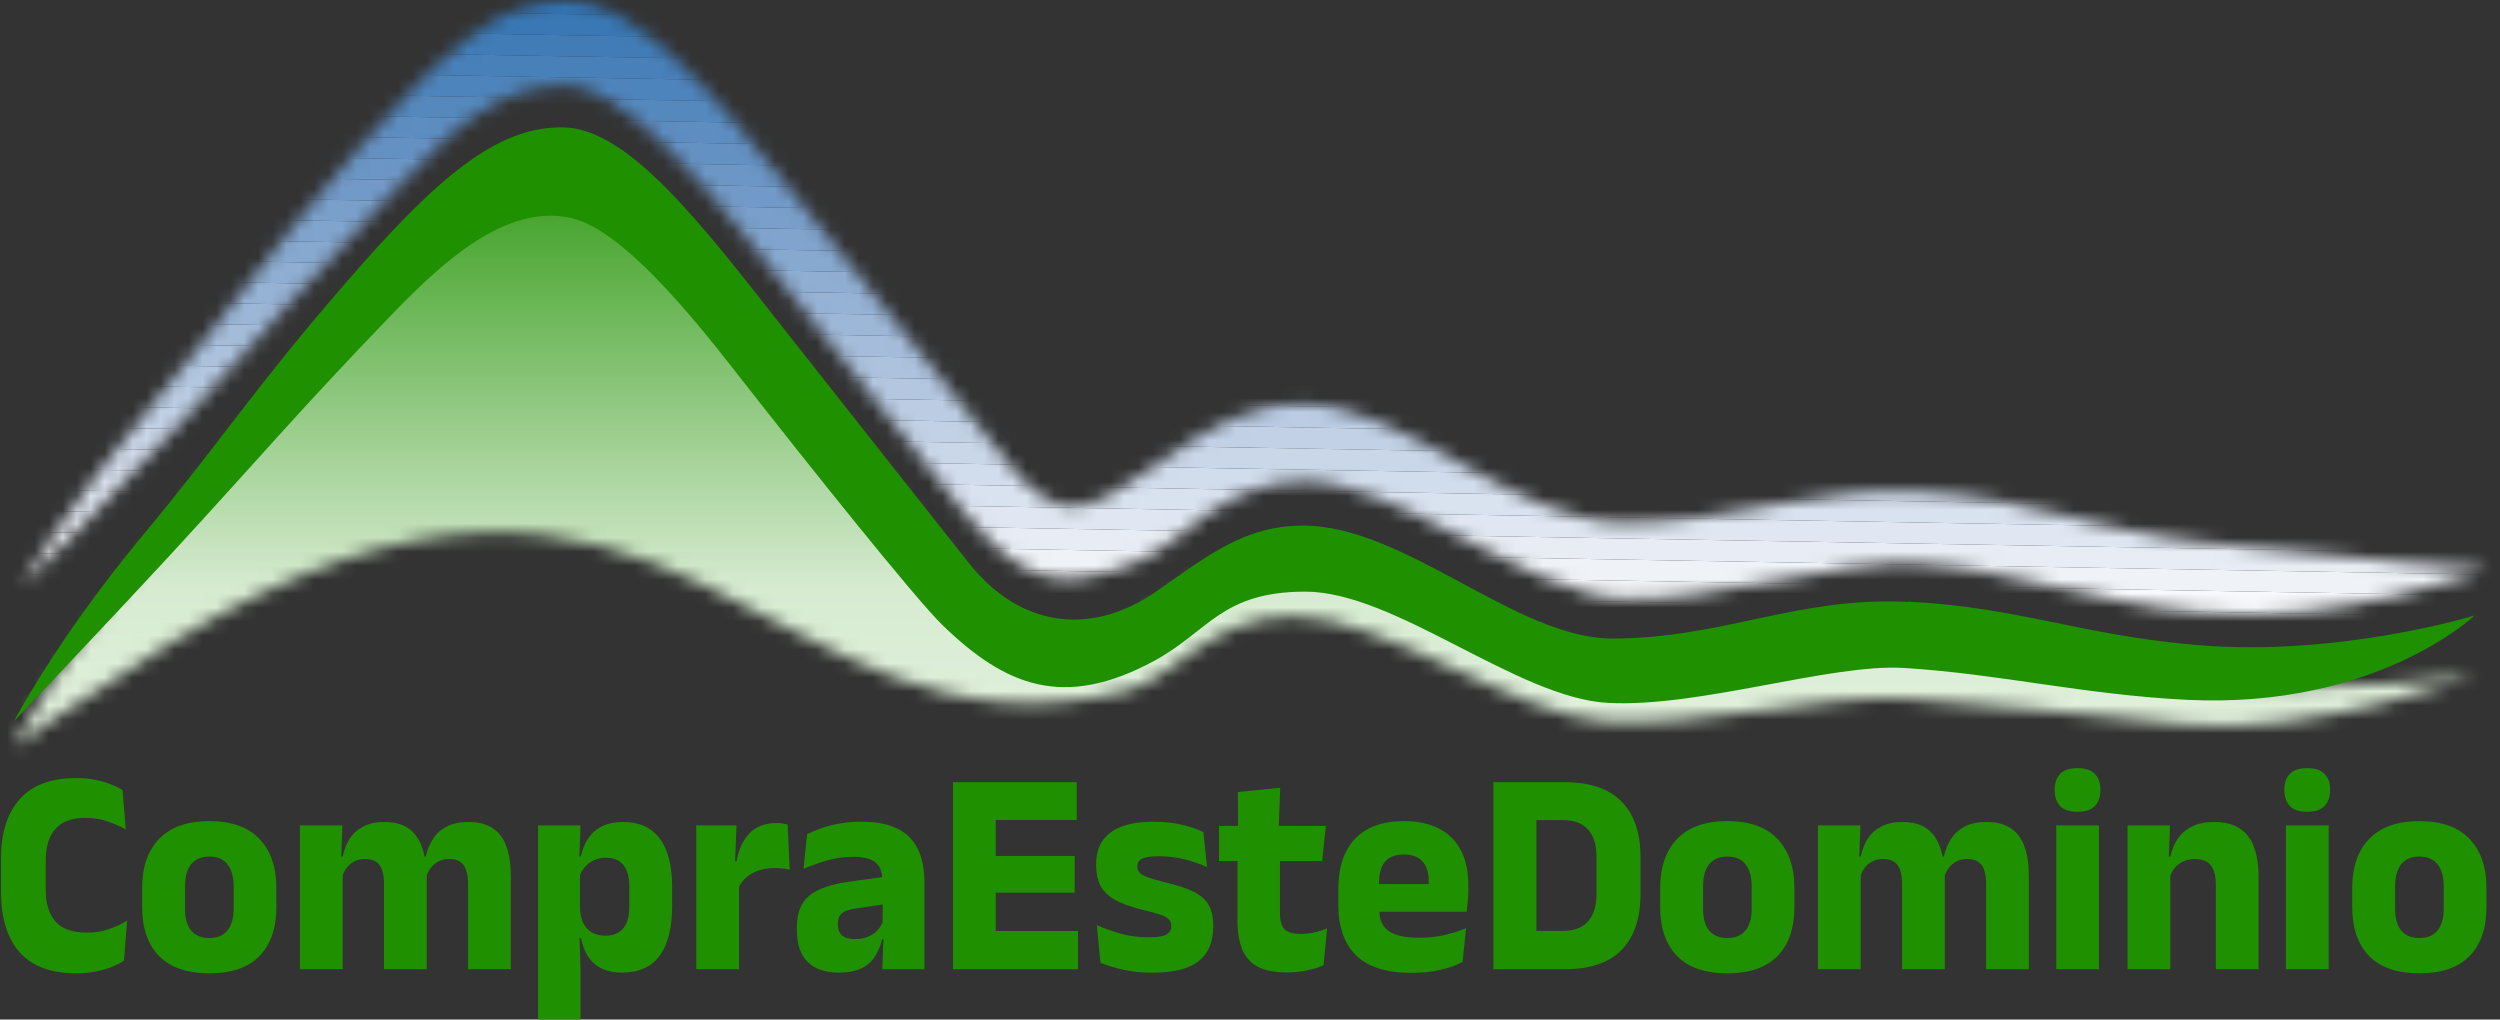 <?xml version="1.0" encoding="UTF-8"?>
<svg xmlns="http://www.w3.org/2000/svg" width="179" height="73" viewBox="0 0 179 73" fill="none">
  <rect x="0" y="0" width="179" height="73" fill="#333333" stroke="none"/>
  <mask id="mask0_854_344" style="mask-type:alpha" maskUnits="userSpaceOnUse" x="1" y="11" width="177" height="43">
    <path d="M136.621 46.514C144.525 46.912 149.047 48.183 157.231 48.899C167.435 49.793 177.16 48.342 177.16 48.342C177.16 48.342 165.674 52.674 156.63 51.879C149.247 51.243 143.124 50.409 136.301 50.011C131.039 49.693 121.655 52.018 115.132 51.68C108.629 51.343 99.044 44.13 92.601 44.13C86.599 44.13 84.118 48.62 80.536 49.495C54.784 55.853 48.522 23.903 12.165 46.077C6.643 49.475 1 53.429 1 53.429C1 53.429 4.121 47.468 10.144 40.216C15.967 33.222 18.028 29.804 24.671 22.115C31.354 14.386 35.576 11.286 40.258 11.306C44.96 11.345 50.142 17.743 56.045 25.254C61.947 32.745 65.889 37.732 69.351 42.103C73.153 46.892 77.475 47.23 81.957 44.13C85.618 41.587 88.259 39.421 92.461 39.421C99.765 39.421 108.509 46.872 115.432 47.905C115.692 47.945 128.718 46.117 136.601 46.514H136.621Z" fill="black"></path>
  </mask>
  <g mask="url(#mask0_854_344)">
    <path d="M221.5 7.57H-7.664V84.405H221.5V7.57Z" fill="url(#paint0_linear_854_344)"></path>
  </g>
  <mask id="mask1_854_344" style="mask-type:alpha" maskUnits="userSpaceOnUse" x="1" y="-1" width="178" height="46">
    <path d="M137.462 35.209C145.365 35.606 149.507 37.911 157.671 38.825C169.756 40.176 178.02 40.752 178.02 40.752C178.02 40.752 167.255 44.885 157.431 43.832C150.047 43.196 143.985 40.752 137.162 40.335C131.899 40.017 122.515 43.176 115.992 42.839C109.489 42.501 99.905 34.454 93.462 34.454C87.459 34.454 84.818 38.845 81.396 40.236C75.474 42.64 72.993 41.408 69.011 36.639C67.27 34.553 58.726 23.764 53.524 17.128C50.102 12.736 44.179 6.1 40.578 6.1C35.496 6.1 32.234 9.517 28.672 13.213C22.33 19.79 19.268 23.426 13.025 30.201C8.623 34.97 1.42 42.103 1.42 42.103C1.42 42.103 4.942 36.142 10.985 28.89C16.807 21.896 18.868 18.479 25.511 10.789C32.194 3.08 35.996 -0.04 40.678 8.32888e-06C45.38 0.04 50.983 6.438 56.885 13.948C62.788 21.439 68.831 28.93 72.292 33.281C76.094 38.07 78.335 36.341 82.797 33.242C86.459 30.698 89.1 28.93 93.302 28.93C100.605 28.93 108.349 37.414 116.272 37.414C124.196 37.414 129.558 34.811 137.442 35.189L137.462 35.209Z" fill="black"></path>
  </mask>
  <g mask="url(#mask1_854_344)">
    <mask id="mask2_854_344" style="mask-type:luminance" maskUnits="userSpaceOnUse" x="0" y="-2" width="180" height="48">
      <path d="M179.181 1.907L178.42 45.68L0.9 42.6L1.68 -1.172L179.181 1.907Z" fill="white"></path>
    </mask>
    <g mask="url(#mask2_854_344)">
      <path d="M179.181 1.907L179.161 3.418L1.64 0.338L1.68 -1.172L179.181 1.907Z" fill="#3374B3"></path>
      <path d="M179.161 3.418L179.121 4.928L1.62 1.848L1.64 0.338L179.161 3.418Z" fill="#3978B5"></path>
      <path d="M179.12 4.928L179.1 6.438L1.6 3.358L1.62 1.848L179.12 4.928Z" fill="#417CB7"></path>
      <path d="M179.1 6.438L179.08 7.948L1.58 4.868L1.6 3.358L179.1 6.438Z" fill="#4880BA"></path>
      <path d="M179.081 7.948L179.04 9.458L1.54 6.378L1.58 4.868L179.081 7.948Z" fill="#4E84BC"></path>
      <path d="M179.04 9.458L179.02 10.968L1.52 7.888L1.54 6.378L179.04 9.458Z" fill="#5589BE"></path>
      <path d="M179.02 10.968L179 12.478L1.5 9.398L1.52 7.888L179.02 10.968Z" fill="#5D8DC1"></path>
      <path d="M179 12.478L178.96 13.988L1.46 10.908L1.5 9.398L179 12.478Z" fill="#6491C3"></path>
      <path d="M178.96 13.988L178.94 15.498L1.44 12.418L1.46 10.908L178.96 13.988Z" fill="#6B96C5"></path>
      <path d="M178.94 15.498L178.92 16.988L1.42 13.928L1.44 12.418L178.94 15.498Z" fill="#729AC8"></path>
      <path d="M178.92 16.988L178.88 18.498L1.38 15.438L1.42 13.928L178.92 16.988Z" fill="#799FCA"></path>
      <path d="M178.88 18.498L178.86 20.009L1.36 16.949L1.38 15.438L178.88 18.498Z" fill="#80A4CD"></path>
      <path d="M178.86 20.009L178.84 21.519L1.34 18.439L1.36 16.949L178.86 20.009Z" fill="#87A9D0"></path>
      <path d="M178.84 21.519L178.8 23.029L1.3 19.949L1.34 18.439L178.84 21.519Z" fill="#8FAED2"></path>
      <path d="M178.8 23.029L178.78 24.539L1.28 21.459L1.3 19.949L178.8 23.029Z" fill="#96B2D5"></path>
      <path d="M178.78 24.539L178.76 26.049L1.26 22.969L1.28 21.459L178.78 24.539Z" fill="#9DB7D8"></path>
      <path d="M178.76 26.049L178.72 27.559L1.22 24.479L1.26 22.969L178.76 26.049Z" fill="#A5BDDA"></path>
      <path d="M178.72 27.559L178.7 29.069L1.2 25.989L1.22 24.479L178.72 27.559Z" fill="#ACC2DD"></path>
      <path d="M178.7 29.069L178.68 30.579L1.18 27.499L1.2 25.989L178.7 29.069Z" fill="#B3C7E0"></path>
      <path d="M178.68 30.579L178.66 32.089L1.14 29.009L1.18 27.499L178.68 30.579Z" fill="#BBCCE3"></path>
      <path d="M178.66 32.089L178.62 33.599L1.12 30.519L1.14 29.009L178.66 32.089Z" fill="#C2D1E6"></path>
      <path d="M178.62 33.599L178.6 35.109L1.1 32.029L1.12 30.519L178.62 33.599Z" fill="#CAD7E9"></path>
      <path d="M178.6 35.109L178.58 36.619L1.06 33.54L1.1 32.029L178.6 35.109Z" fill="#D1DCEC"></path>
      <path d="M178.58 36.619L178.54 38.129L1.04 35.05L1.06 33.54L178.58 36.619Z" fill="#D9E2EF"></path>
      <path d="M178.54 38.129L178.52 39.639L1 36.56L1.04 35.05L178.54 38.129Z" fill="#E0E7F2"></path>
      <path d="M178.52 39.639L178.5 41.15L1 38.07V36.56L178.52 39.639Z" fill="#E8EDF5"></path>
      <path d="M178.5 41.15L178.46 42.66L0.96 39.58L1 38.07L178.5 41.15Z" fill="#EFF3F8"></path>
      <path d="M178.46 42.66L178.44 44.17L0.94 41.09L0.96 39.58L178.46 42.66Z" fill="#F7F9FC"></path>
      <path d="M178.44 44.17L178.42 45.68L0.9 42.6L0.94 41.09L178.44 44.17Z" fill="#FEFFFF"></path>
    </g>
  </g>
  <path d="M173.23 69.689C171.643 69.689 170.443 69.277 169.63 68.453C168.823 67.622 168.42 66.455 168.42 64.953V63.602C168.42 62.079 168.826 60.899 169.64 60.06C170.453 59.215 171.65 58.793 173.23 58.793C174.81 58.793 176.003 59.215 176.81 60.06C177.623 60.899 178.03 62.079 178.03 63.602V64.953C178.03 66.455 177.626 67.622 176.82 68.453C176.013 69.277 174.816 69.689 173.23 69.689ZM173.23 67.164C173.796 67.164 174.226 66.986 174.52 66.63C174.82 66.267 174.97 65.753 174.97 65.09V63.466C174.97 62.767 174.82 62.236 174.52 61.873C174.226 61.51 173.796 61.328 173.23 61.328C172.663 61.328 172.23 61.51 171.93 61.873C171.636 62.236 171.49 62.767 171.49 63.466V65.09C171.49 65.753 171.636 66.267 171.93 66.63C172.23 66.986 172.663 67.164 173.23 67.164Z" fill="#1F9100"></path>
  <path d="M163.673 69.396V59.097H166.733V69.396H163.673ZM165.203 58.122C164.629 58.122 164.213 57.986 163.953 57.714C163.693 57.434 163.563 57.06 163.563 56.593V56.519C163.563 56.051 163.693 55.681 163.953 55.409C164.213 55.136 164.629 55 165.203 55C165.763 55 166.173 55.136 166.433 55.409C166.699 55.681 166.833 56.051 166.833 56.519V56.593C166.833 57.068 166.699 57.441 166.433 57.714C166.173 57.986 165.763 58.122 165.203 58.122Z" fill="#1F9100"></path>
  <path d="M158.654 69.396V63.34C158.654 62.963 158.608 62.638 158.514 62.365C158.421 62.086 158.264 61.873 158.044 61.726C157.824 61.58 157.524 61.506 157.144 61.506C156.831 61.506 156.554 61.566 156.314 61.684C156.074 61.796 155.871 61.953 155.704 62.156C155.544 62.352 155.424 62.575 155.344 62.827L154.874 61.328H155.394C155.501 60.86 155.674 60.441 155.914 60.071C156.161 59.701 156.498 59.407 156.924 59.191C157.351 58.967 157.891 58.856 158.544 58.856C159.278 58.856 159.878 59.006 160.344 59.306C160.811 59.599 161.154 60.04 161.374 60.626C161.601 61.213 161.714 61.947 161.714 62.827V69.396H158.654ZM152.334 69.396V59.097H155.374L155.274 61.674L155.394 61.978V69.396H152.334Z" fill="#1F9100"></path>
  <path d="M147.227 69.396V59.097H150.287V69.396H147.227ZM148.757 58.122C148.184 58.122 147.767 57.986 147.507 57.714C147.247 57.434 147.117 57.06 147.117 56.593V56.519C147.117 56.051 147.247 55.681 147.507 55.409C147.767 55.136 148.184 55 148.757 55C149.317 55 149.727 55.136 149.987 55.409C150.254 55.681 150.387 56.051 150.387 56.519V56.593C150.387 57.068 150.254 57.441 149.987 57.714C149.727 57.986 149.317 58.122 148.757 58.122Z" fill="#1F9100"></path>
  <path d="M142.206 69.396V63.256C142.206 62.893 142.163 62.582 142.076 62.324C141.996 62.058 141.856 61.856 141.656 61.716C141.463 61.576 141.193 61.506 140.846 61.506C140.553 61.506 140.296 61.566 140.076 61.684C139.856 61.796 139.673 61.953 139.526 62.156C139.38 62.352 139.27 62.575 139.196 62.827L138.906 61.328H139.176C139.283 60.867 139.453 60.452 139.686 60.081C139.92 59.704 140.243 59.407 140.656 59.191C141.07 58.967 141.6 58.856 142.246 58.856C142.946 58.856 143.516 59.002 143.956 59.296C144.403 59.582 144.733 60.015 144.946 60.595C145.16 61.168 145.266 61.884 145.266 62.743V69.396H142.206ZM130.166 69.396V59.097H133.206L133.106 61.873L133.226 61.978V69.396H130.166ZM136.186 69.396V63.256C136.186 62.893 136.143 62.582 136.056 62.324C135.976 62.058 135.836 61.856 135.636 61.716C135.436 61.576 135.166 61.506 134.826 61.506C134.526 61.506 134.266 61.566 134.046 61.684C133.826 61.796 133.643 61.953 133.496 62.156C133.356 62.352 133.25 62.575 133.176 62.827L132.706 61.328H133.226C133.326 60.86 133.49 60.441 133.716 60.071C133.95 59.701 134.27 59.407 134.676 59.191C135.083 58.967 135.596 58.856 136.216 58.856C137.13 58.856 137.816 59.104 138.276 59.599C138.743 60.089 139.036 60.801 139.156 61.737C139.176 61.877 139.196 62.048 139.216 62.25C139.236 62.453 139.246 62.635 139.246 62.795V69.396H136.186Z" fill="#1F9100"></path>
  <path d="M123.679 69.689C122.092 69.689 120.892 69.277 120.079 68.453C119.272 67.622 118.869 66.455 118.869 64.953V63.602C118.869 62.079 119.276 60.899 120.089 60.06C120.902 59.215 122.099 58.793 123.679 58.793C125.259 58.793 126.452 59.215 127.259 60.06C128.072 60.899 128.479 62.079 128.479 63.602V64.953C128.479 66.455 128.076 67.622 127.269 68.453C126.462 69.277 125.266 69.689 123.679 69.689ZM123.679 67.164C124.246 67.164 124.676 66.986 124.969 66.63C125.269 66.267 125.419 65.753 125.419 65.09V63.466C125.419 62.767 125.269 62.236 124.969 61.873C124.676 61.51 124.246 61.328 123.679 61.328C123.112 61.328 122.679 61.51 122.379 61.873C122.086 62.236 121.939 62.767 121.939 63.466V65.09C121.939 65.753 122.086 66.267 122.379 66.63C122.679 66.986 123.112 67.164 123.679 67.164Z" fill="#1F9100"></path>
  <path d="M109.118 69.396V66.651H111.908C112.708 66.651 113.308 66.424 113.708 65.97C114.108 65.516 114.308 64.866 114.308 64.021V61.339C114.308 60.494 114.108 59.847 113.708 59.401C113.308 58.947 112.708 58.719 111.908 58.719H109.108V56.006H112.018C113.838 56.006 115.198 56.467 116.098 57.389C117.004 58.304 117.458 59.62 117.458 61.339V64.031C117.458 65.757 117.008 67.084 116.108 68.013C115.208 68.935 113.844 69.396 112.018 69.396H109.118ZM106.928 69.396V56.006H110.008V69.396H106.928Z" fill="#1F9100"></path>
  <path d="M101.062 69.658C99.275 69.658 97.955 69.242 97.102 68.411C96.249 67.573 95.822 66.354 95.822 64.754V63.686C95.822 62.107 96.222 60.899 97.022 60.06C97.822 59.215 98.985 58.793 100.512 58.793C101.539 58.793 102.392 58.978 103.072 59.348C103.759 59.711 104.272 60.232 104.612 60.909C104.959 61.587 105.132 62.401 105.132 63.35V63.696C105.132 63.962 105.119 64.234 105.092 64.513C105.072 64.786 105.042 65.041 105.002 65.278H102.242C102.269 64.873 102.285 64.492 102.292 64.136C102.299 63.773 102.302 63.445 102.302 63.151C102.302 62.725 102.239 62.369 102.112 62.083C101.985 61.789 101.789 61.566 101.522 61.412C101.262 61.258 100.925 61.182 100.512 61.182C99.899 61.182 99.449 61.356 99.162 61.706C98.882 62.048 98.742 62.537 98.742 63.172V64.115L98.762 64.461V65.194C98.762 65.46 98.802 65.711 98.882 65.949C98.969 66.186 99.115 66.396 99.322 66.577C99.535 66.752 99.825 66.892 100.192 66.996C100.565 67.094 101.039 67.143 101.612 67.143C102.219 67.143 102.802 67.084 103.362 66.965C103.922 66.839 104.459 66.672 104.972 66.462L104.722 68.872C104.269 69.116 103.732 69.308 103.112 69.448C102.492 69.588 101.809 69.658 101.062 69.658ZM97.442 65.278V63.298H104.382V65.278H97.442Z" fill="#1F9100"></path>
  <path d="M92.143 69.626C91.27 69.626 90.573 69.49 90.053 69.218C89.54 68.938 89.17 68.523 88.943 67.971C88.717 67.419 88.603 66.738 88.603 65.928V60.176H91.643V65.414C91.643 65.917 91.75 66.287 91.963 66.525C92.183 66.755 92.59 66.871 93.183 66.871C93.51 66.871 93.833 66.832 94.153 66.755C94.473 66.679 94.763 66.581 95.023 66.462L94.763 69.113C94.423 69.267 94.03 69.389 93.583 69.48C93.143 69.577 92.663 69.626 92.143 69.626ZM87.283 61.653V59.139H94.933L94.663 61.653H87.283ZM88.643 59.369L88.633 56.708L91.663 56.404L91.553 59.369H88.643Z" fill="#1F9100"></path>
  <path d="M82.514 69.647C81.734 69.647 81.031 69.574 80.404 69.427C79.778 69.288 79.241 69.123 78.794 68.935L78.534 66.242C79.047 66.466 79.614 66.668 80.234 66.85C80.861 67.025 81.537 67.112 82.264 67.112C82.844 67.112 83.254 67.049 83.494 66.923C83.741 66.79 83.864 66.588 83.864 66.316V66.274C83.864 66.085 83.801 65.931 83.674 65.813C83.554 65.687 83.341 65.575 83.034 65.477C82.734 65.379 82.311 65.264 81.764 65.132C80.944 64.929 80.294 64.692 79.814 64.419C79.334 64.14 78.991 63.801 78.784 63.403C78.584 62.998 78.484 62.519 78.484 61.967V61.884C78.484 60.864 78.831 60.102 79.524 59.599C80.218 59.09 81.237 58.835 82.584 58.835C83.344 58.835 84.028 58.908 84.634 59.055C85.241 59.201 85.751 59.376 86.164 59.579L86.424 62.083C85.944 61.859 85.407 61.674 84.814 61.527C84.228 61.381 83.611 61.307 82.964 61.307C82.571 61.307 82.261 61.335 82.034 61.391C81.814 61.447 81.657 61.527 81.564 61.632C81.478 61.737 81.434 61.866 81.434 62.02V62.051C81.434 62.219 81.487 62.362 81.594 62.481C81.701 62.599 81.894 62.711 82.174 62.816C82.461 62.921 82.871 63.04 83.404 63.172C84.231 63.361 84.897 63.577 85.404 63.822C85.911 64.059 86.281 64.37 86.514 64.754C86.748 65.132 86.864 65.635 86.864 66.263V66.357C86.864 67.468 86.507 68.296 85.794 68.841C85.081 69.378 83.987 69.647 82.514 69.647Z" fill="#1F9100"></path>
  <path d="M68.236 69.396V56.006H71.296V69.396H68.236ZM69.146 69.396V66.661H77.186V69.396H69.146ZM70.026 63.916V61.286H76.946V63.916H70.026ZM69.136 58.709V56.006H77.096V58.709H69.136Z" fill="#1F9100"></path>
  <path d="M63.179 69.396L63.269 66.818L63.199 66.661V63.445L63.179 63.026C63.179 62.453 63.019 62.03 62.699 61.758C62.379 61.486 61.843 61.349 61.089 61.349C60.429 61.349 59.803 61.437 59.209 61.611C58.616 61.786 58.056 61.985 57.529 62.208L57.789 59.725C58.103 59.572 58.453 59.428 58.839 59.296C59.233 59.156 59.666 59.044 60.139 58.96C60.613 58.877 61.119 58.835 61.659 58.835C62.519 58.835 63.239 58.94 63.819 59.149C64.399 59.359 64.863 59.655 65.209 60.04C65.556 60.424 65.806 60.885 65.959 61.423C66.113 61.953 66.189 62.54 66.189 63.183V69.396H63.179ZM60.049 69.637C59.069 69.637 58.326 69.378 57.819 68.862C57.313 68.345 57.059 67.608 57.059 66.651V66.368C57.059 65.355 57.356 64.608 57.949 64.126C58.549 63.637 59.499 63.305 60.799 63.13L63.439 62.764L63.619 64.692L61.279 65.048C60.806 65.111 60.473 65.226 60.279 65.394C60.086 65.561 59.989 65.809 59.989 66.137V66.211C59.989 66.525 60.086 66.776 60.279 66.965C60.473 67.147 60.783 67.237 61.209 67.237C61.583 67.237 61.903 67.178 62.169 67.059C62.443 66.941 62.666 66.787 62.839 66.598C63.013 66.403 63.143 66.186 63.229 65.949L63.659 67.248H63.159C63.053 67.695 62.886 68.1 62.659 68.463C62.439 68.827 62.119 69.113 61.699 69.323C61.279 69.532 60.729 69.637 60.049 69.637Z" fill="#1F9100"></path>
  <path d="M52.854 63.612L52.014 61.664H52.734C52.894 60.811 53.204 60.144 53.664 59.662C54.131 59.173 54.787 58.929 55.634 58.929C55.781 58.929 55.914 58.94 56.034 58.96C56.161 58.981 56.281 59.006 56.394 59.034L56.544 62.271C56.404 62.229 56.241 62.201 56.054 62.187C55.867 62.166 55.677 62.156 55.484 62.156C54.831 62.156 54.281 62.285 53.834 62.544C53.387 62.795 53.061 63.151 52.854 63.612ZM49.854 69.396V59.097H52.734L52.604 62.386L52.914 62.428V69.396H49.854Z" fill="#1F9100"></path>
  <path d="M44.536 69.637C43.949 69.637 43.456 69.535 43.056 69.333C42.656 69.13 42.336 68.844 42.096 68.474C41.862 68.097 41.696 67.66 41.596 67.164H40.806L41.526 65.006C41.539 65.432 41.616 65.792 41.756 66.085C41.903 66.378 42.109 66.605 42.376 66.766C42.649 66.92 42.972 66.996 43.346 66.996C43.906 66.996 44.329 66.825 44.616 66.483C44.909 66.134 45.056 65.617 45.056 64.933V63.466C45.056 62.781 44.913 62.268 44.626 61.925C44.346 61.583 43.926 61.412 43.366 61.412C43.053 61.412 42.766 61.475 42.506 61.601C42.252 61.726 42.036 61.894 41.856 62.104C41.682 62.306 41.556 62.54 41.476 62.806L40.776 61.328H41.586C41.686 60.867 41.852 60.452 42.086 60.081C42.319 59.704 42.642 59.407 43.056 59.191C43.469 58.967 43.996 58.856 44.636 58.856C45.782 58.856 46.649 59.25 47.236 60.04C47.829 60.822 48.126 61.999 48.126 63.57V64.828C48.126 66.413 47.829 67.611 47.236 68.421C46.649 69.232 45.749 69.637 44.536 69.637ZM38.526 73V59.097H41.566L41.466 61.873L41.526 62.24V66.2L41.486 66.745L41.566 69.501V73H38.526Z" fill="#1F9100"></path>
  <path d="M33.515 69.396V63.256C33.515 62.893 33.472 62.582 33.385 62.324C33.305 62.058 33.165 61.856 32.965 61.716C32.772 61.576 32.502 61.506 32.155 61.506C31.862 61.506 31.605 61.566 31.385 61.684C31.165 61.796 30.982 61.953 30.835 62.156C30.688 62.352 30.578 62.575 30.505 62.827L30.215 61.328H30.485C30.592 60.867 30.762 60.452 30.995 60.081C31.228 59.704 31.552 59.407 31.965 59.191C32.378 58.967 32.908 58.856 33.555 58.856C34.255 58.856 34.825 59.002 35.265 59.296C35.712 59.582 36.042 60.015 36.255 60.595C36.468 61.168 36.575 61.884 36.575 62.743V69.396H33.515ZM21.475 69.396V59.097H24.515L24.415 61.873L24.535 61.978V69.396H21.475ZM27.495 69.396V63.256C27.495 62.893 27.452 62.582 27.365 62.324C27.285 62.058 27.145 61.856 26.945 61.716C26.745 61.576 26.475 61.506 26.135 61.506C25.835 61.506 25.575 61.566 25.355 61.684C25.135 61.796 24.952 61.953 24.805 62.156C24.665 62.352 24.558 62.575 24.485 62.827L24.015 61.328H24.535C24.635 60.86 24.798 60.441 25.025 60.071C25.258 59.701 25.578 59.407 25.985 59.191C26.392 58.967 26.905 58.856 27.525 58.856C28.438 58.856 29.125 59.104 29.585 59.599C30.052 60.089 30.345 60.801 30.465 61.737C30.485 61.877 30.505 62.048 30.525 62.25C30.545 62.453 30.555 62.635 30.555 62.795V69.396H27.495Z" fill="#1F9100"></path>
  <path d="M14.988 69.689C13.401 69.689 12.201 69.277 11.388 68.453C10.581 67.622 10.178 66.455 10.178 64.953V63.602C10.178 62.079 10.584 60.899 11.398 60.06C12.211 59.215 13.408 58.793 14.988 58.793C16.568 58.793 17.761 59.215 18.568 60.06C19.381 60.899 19.788 62.079 19.788 63.602V64.953C19.788 66.455 19.384 67.622 18.578 68.453C17.771 69.277 16.574 69.689 14.988 69.689ZM14.988 67.164C15.554 67.164 15.984 66.986 16.278 66.63C16.578 66.267 16.728 65.753 16.728 65.09V63.466C16.728 62.767 16.578 62.236 16.278 61.873C15.984 61.51 15.554 61.328 14.988 61.328C14.421 61.328 13.988 61.51 13.688 61.873C13.394 62.236 13.248 62.767 13.248 63.466V65.09C13.248 65.753 13.394 66.267 13.688 66.63C13.988 66.986 14.421 67.164 14.988 67.164Z" fill="#1F9100"></path>
  <path d="M5.473 69.689C3.653 69.689 2.296 69.186 1.403 68.18C0.516 67.168 0.073 65.725 0.073 63.853V61.475C0.073 59.638 0.519 58.22 1.413 57.221C2.306 56.215 3.653 55.712 5.453 55.712C5.933 55.712 6.376 55.751 6.783 55.828C7.189 55.904 7.559 56.009 7.893 56.142C8.226 56.268 8.519 56.411 8.773 56.572L9.003 59.38C8.609 59.163 8.176 58.974 7.703 58.814C7.236 58.646 6.693 58.562 6.073 58.562C5.119 58.562 4.413 58.831 3.953 59.369C3.499 59.9 3.273 60.647 3.273 61.611V63.728C3.273 64.684 3.503 65.432 3.963 65.97C4.429 66.508 5.173 66.776 6.193 66.776C6.793 66.776 7.329 66.693 7.803 66.525C8.276 66.357 8.709 66.155 9.103 65.917L8.873 68.788C8.619 68.949 8.323 69.099 7.983 69.239C7.643 69.371 7.263 69.48 6.843 69.564C6.429 69.647 5.973 69.689 5.473 69.689Z" fill="#1F9100"></path>
  <path fill-rule="evenodd" clip-rule="evenodd" d="M136.621 43.077C144.525 43.474 149.027 45.481 157.211 46.177C167.415 47.071 177.18 44.07 177.18 44.07C177.18 44.07 170.176 50.746 156.65 50.111C149.247 49.753 143.144 48.243 136.321 47.826C131.059 47.508 121.675 50.667 115.152 50.329C108.649 49.992 99.905 42.362 93.462 42.362C87.459 42.362 86.539 45.203 82.657 47.309C76.134 50.846 71.952 49.097 67.47 44.746C65.529 42.858 57.906 33.321 52.703 26.665C49.282 22.274 44.52 16.512 40.998 15.637C36.156 14.445 31.394 19.055 27.832 22.75C21.489 29.327 18.428 32.963 12.185 39.739C7.783 44.508 1 51.641 1 51.641C1 51.641 4.121 45.68 10.144 38.428C15.967 31.433 18.028 28.016 24.691 20.326C31.374 12.597 35.596 9.08 40.278 9.12C44.98 9.16 50.162 15.955 56.065 23.466C61.968 30.957 65.909 35.944 69.371 40.315C73.173 45.104 78.335 45.461 82.797 42.342C86.459 39.798 89.1 37.633 93.302 37.633C100.605 37.633 108.569 45.72 115.432 45.72C123.335 45.72 128.718 42.699 136.601 43.097L136.621 43.077Z" fill="#1F9100"></path>
  <defs>
    <linearGradient id="paint0_linear_854_344" x1="106.908" y1="84.405" x2="106.908" y2="7.57" gradientUnits="userSpaceOnUse">
      <stop stop-color="white"></stop>
      <stop offset="0.55" stop-color="#D7EBD1"></stop>
      <stop offset="1" stop-color="#1F9100"></stop>
    </linearGradient>
  </defs>
</svg>
